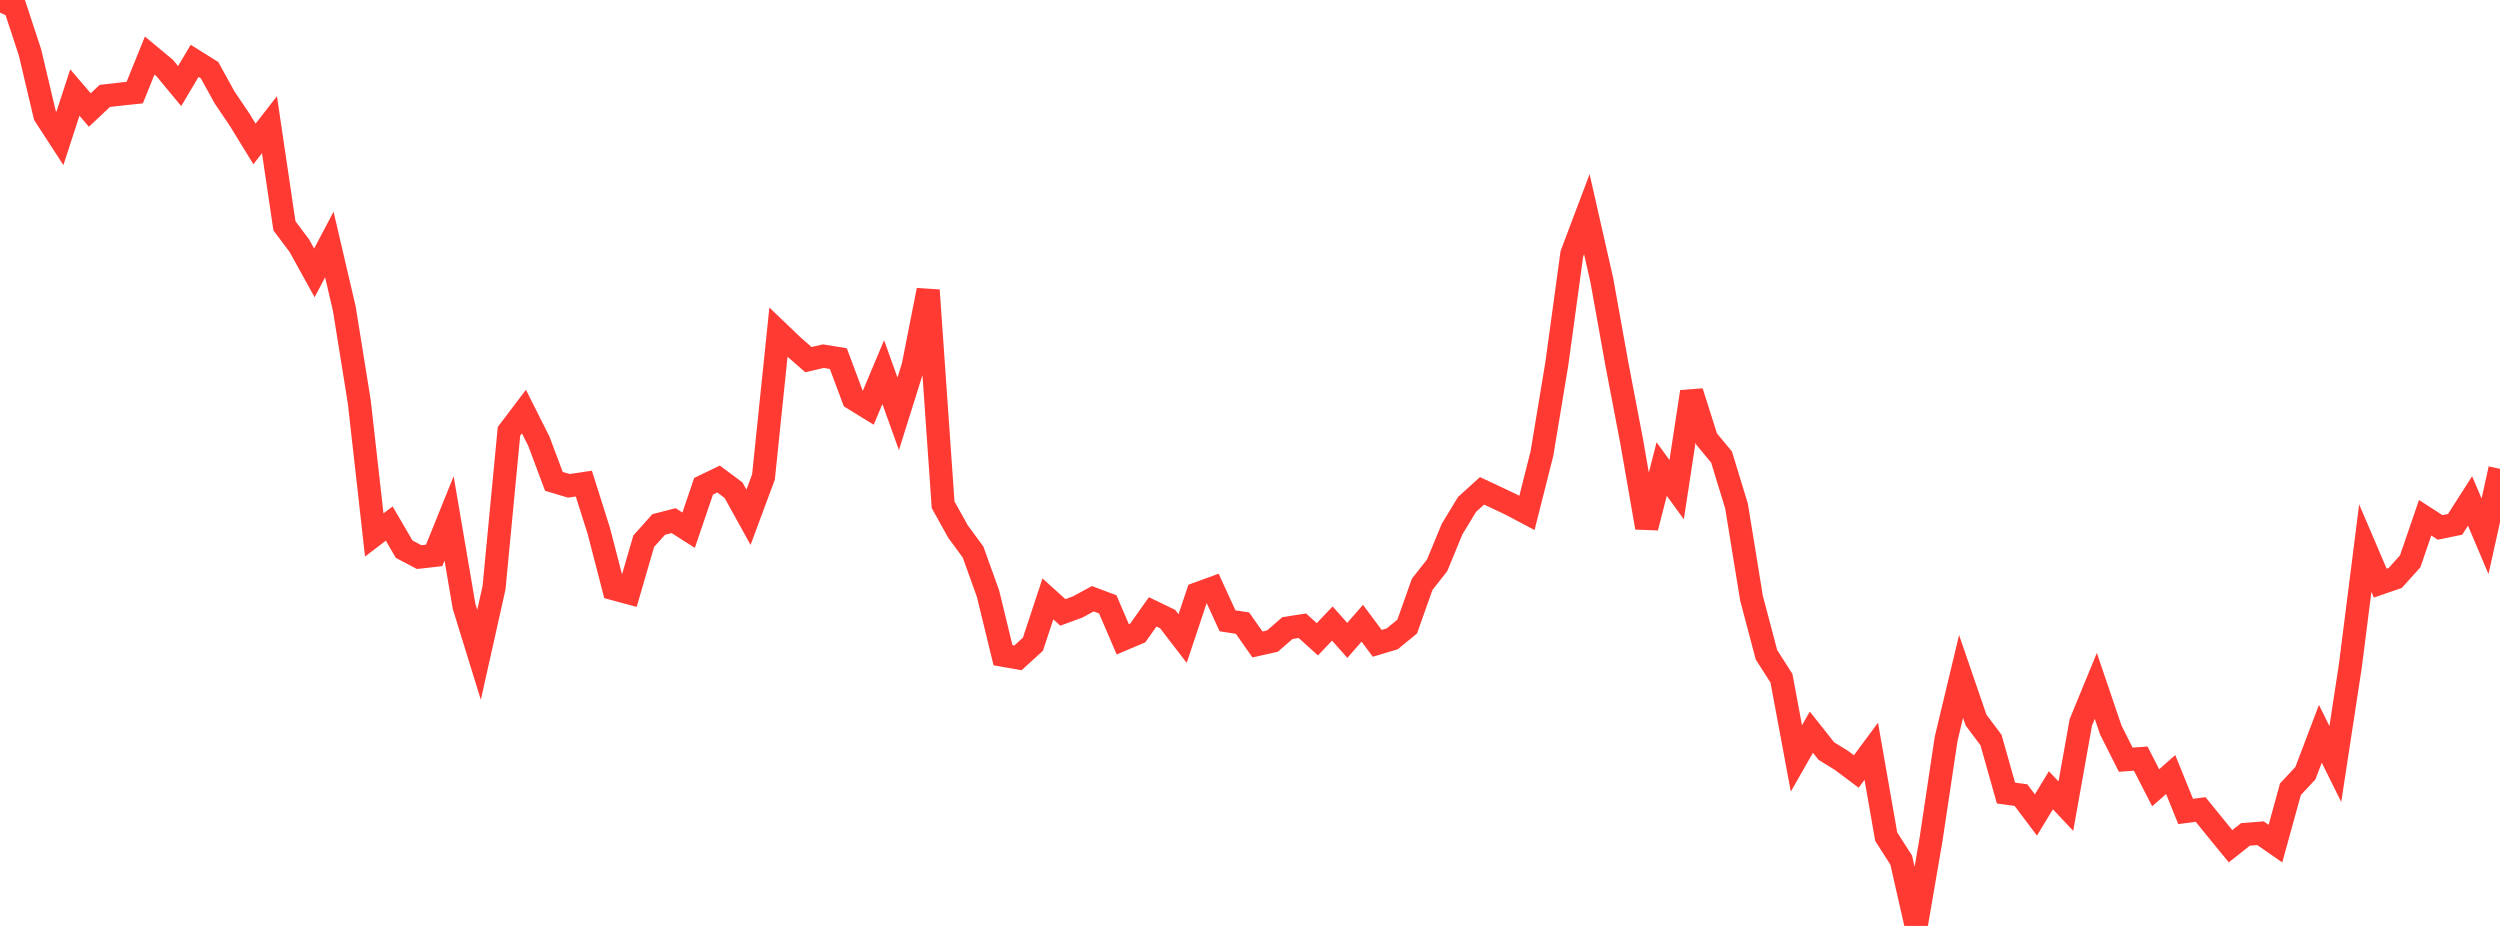 <?xml version="1.0" standalone="no"?>
<!DOCTYPE svg PUBLIC "-//W3C//DTD SVG 1.1//EN" "http://www.w3.org/Graphics/SVG/1.1/DTD/svg11.dtd">

<svg width="135" height="50" viewBox="0 0 135 50" preserveAspectRatio="none" 
  xmlns="http://www.w3.org/2000/svg"
  xmlns:xlink="http://www.w3.org/1999/xlink">


<polyline points="0.0, 0.0 0.808, 0.362 1.617, 2.819 2.425, 6.23 3.234, 7.476 4.042, 4.996 4.85, 5.941 5.659, 5.18 6.467, 5.086 7.275, 5 8.084, 3 8.892, 3.672 9.701, 4.648 10.509, 3.287 11.317, 3.792 12.126, 5.258 12.934, 6.455 13.743, 7.773 14.551, 6.732 15.359, 12.192 16.168, 13.272 16.976, 14.737 17.784, 13.204 18.593, 16.671 19.401, 21.697 20.21, 28.888 21.018, 28.273 21.826, 29.657 22.635, 30.083 23.443, 29.993 24.251, 27.994 25.06, 32.741 25.868, 35.357 26.677, 31.741 27.485, 23.292 28.293, 22.226 29.102, 23.835 29.91, 25.994 30.719, 26.235 31.527, 26.115 32.335, 28.666 33.144, 31.791 33.952, 32.01 34.76, 29.227 35.569, 28.322 36.377, 28.114 37.186, 28.63 37.994, 26.257 38.802, 25.868 39.611, 26.469 40.419, 27.931 41.228, 25.756 42.036, 17.94 42.844, 18.712 43.653, 19.42 44.461, 19.233 45.269, 19.364 46.078, 21.524 46.886, 22.021 47.695, 20.094 48.503, 22.345 49.311, 19.771 50.12, 15.672 50.928, 27.257 51.737, 28.71 52.545, 29.809 53.353, 32.057 54.162, 35.382 54.97, 35.525 55.778, 34.788 56.587, 32.341 57.395, 33.07 58.204, 32.771 59.012, 32.332 59.82, 32.636 60.629, 34.523 61.437, 34.181 62.246, 33.04 63.054, 33.431 63.862, 34.483 64.671, 32.059 65.479, 31.764 66.287, 33.524 67.096, 33.65 67.904, 34.801 68.713, 34.618 69.521, 33.916 70.329, 33.79 71.138, 34.521 71.946, 33.671 72.754, 34.581 73.563, 33.656 74.371, 34.74 75.18, 34.498 75.988, 33.836 76.796, 31.556 77.605, 30.527 78.413, 28.569 79.222, 27.237 80.03, 26.506 80.838, 26.883 81.647, 27.269 82.455, 27.698 83.263, 24.501 84.072, 19.619 84.88, 13.711 85.689, 11.568 86.497, 15.124 87.305, 19.621 88.114, 23.859 88.922, 28.491 89.731, 25.327 90.539, 26.443 91.347, 21.157 92.156, 23.706 92.964, 24.683 93.772, 27.326 94.581, 32.299 95.389, 35.359 96.198, 36.623 97.006, 40.956 97.814, 39.538 98.623, 40.558 99.431, 41.056 100.24, 41.661 101.048, 40.569 101.856, 45.181 102.665, 46.446 103.473, 50.0 104.281, 45.299 105.09, 39.904 105.898, 36.528 106.707, 38.883 107.515, 39.963 108.323, 42.825 109.132, 42.936 109.94, 44.01 110.749, 42.674 111.557, 43.533 112.365, 39.004 113.174, 37.038 113.982, 39.418 114.79, 41.024 115.599, 40.965 116.407, 42.54 117.216, 41.825 118.024, 43.818 118.832, 43.711 119.641, 44.708 120.449, 45.696 121.257, 45.057 122.066, 44.994 122.874, 45.555 123.683, 42.62 124.491, 41.753 125.299, 39.625 126.108, 41.257 126.916, 35.979 127.725, 29.598 128.533, 31.489 129.341, 31.211 130.15, 30.314 130.958, 27.958 131.766, 28.481 132.575, 28.315 133.383, 27.051 134.192, 28.959 135.0, 25.319" fill="none" stroke="#ff3a33" stroke-width="1.25"/>

</svg>